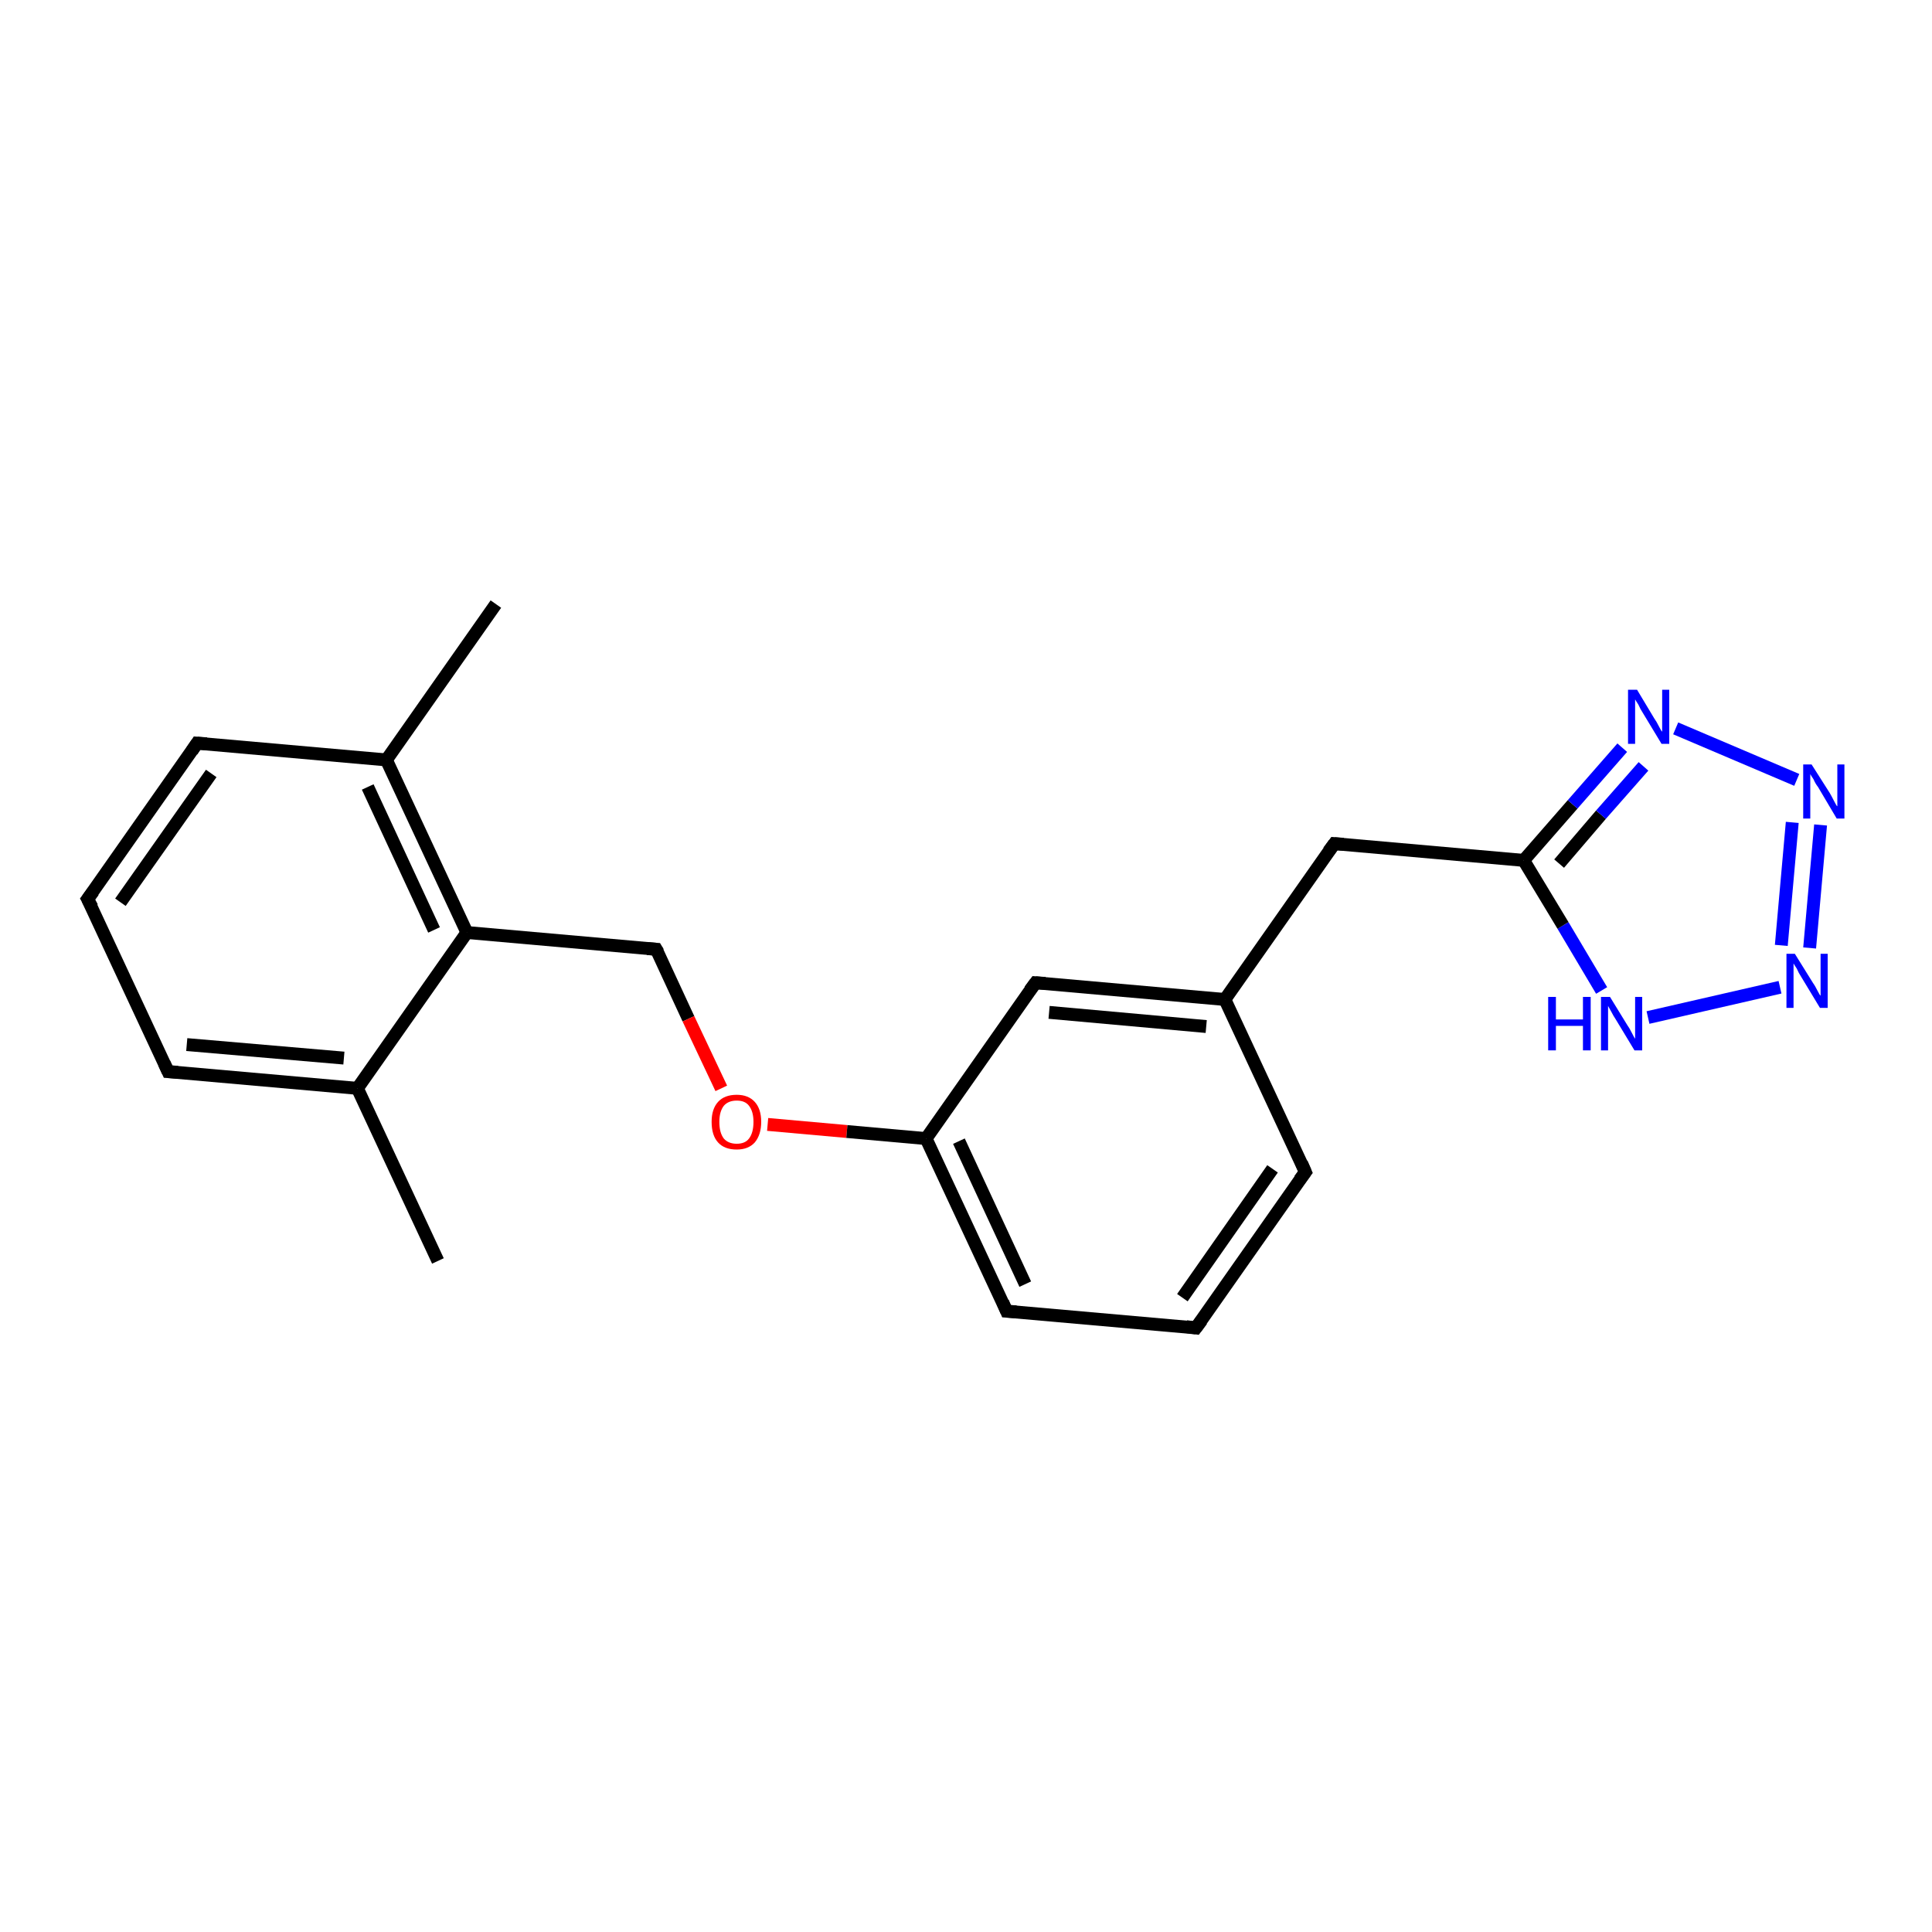 <?xml version='1.0' encoding='iso-8859-1'?>
<svg version='1.1' baseProfile='full'
              xmlns='http://www.w3.org/2000/svg'
                      xmlns:rdkit='http://www.rdkit.org/xml'
                      xmlns:xlink='http://www.w3.org/1999/xlink'
                  xml:space='preserve'
width='300px' height='300px' viewBox='0 0 300 300'>
<!-- END OF HEADER -->
<rect style='opacity:1.0;fill:#FFFFFF;stroke:none' width='300.0' height='300.0' x='0.0' y='0.0'> </rect>
<path class='bond-0 atom-0 atom-1' d='M 68.0,195.8 L 55.5,169.0' style='fill:none;fill-rule:evenodd;stroke:#000000;stroke-width:2.0px;stroke-linecap:butt;stroke-linejoin:miter;stroke-opacity:1' />
<path class='bond-1 atom-1 atom-2' d='M 55.5,169.0 L 26.1,166.4' style='fill:none;fill-rule:evenodd;stroke:#000000;stroke-width:2.0px;stroke-linecap:butt;stroke-linejoin:miter;stroke-opacity:1' />
<path class='bond-1 atom-1 atom-2' d='M 53.4,164.3 L 29.0,162.2' style='fill:none;fill-rule:evenodd;stroke:#000000;stroke-width:2.0px;stroke-linecap:butt;stroke-linejoin:miter;stroke-opacity:1' />
<path class='bond-2 atom-2 atom-3' d='M 26.1,166.4 L 13.6,139.6' style='fill:none;fill-rule:evenodd;stroke:#000000;stroke-width:2.0px;stroke-linecap:butt;stroke-linejoin:miter;stroke-opacity:1' />
<path class='bond-3 atom-3 atom-4' d='M 13.6,139.6 L 30.6,115.4' style='fill:none;fill-rule:evenodd;stroke:#000000;stroke-width:2.0px;stroke-linecap:butt;stroke-linejoin:miter;stroke-opacity:1' />
<path class='bond-3 atom-3 atom-4' d='M 18.7,140.1 L 32.8,120.1' style='fill:none;fill-rule:evenodd;stroke:#000000;stroke-width:2.0px;stroke-linecap:butt;stroke-linejoin:miter;stroke-opacity:1' />
<path class='bond-4 atom-4 atom-5' d='M 30.6,115.4 L 60.0,118.0' style='fill:none;fill-rule:evenodd;stroke:#000000;stroke-width:2.0px;stroke-linecap:butt;stroke-linejoin:miter;stroke-opacity:1' />
<path class='bond-5 atom-5 atom-6' d='M 60.0,118.0 L 77.0,93.8' style='fill:none;fill-rule:evenodd;stroke:#000000;stroke-width:2.0px;stroke-linecap:butt;stroke-linejoin:miter;stroke-opacity:1' />
<path class='bond-6 atom-5 atom-7' d='M 60.0,118.0 L 72.5,144.8' style='fill:none;fill-rule:evenodd;stroke:#000000;stroke-width:2.0px;stroke-linecap:butt;stroke-linejoin:miter;stroke-opacity:1' />
<path class='bond-6 atom-5 atom-7' d='M 57.1,122.2 L 67.4,144.4' style='fill:none;fill-rule:evenodd;stroke:#000000;stroke-width:2.0px;stroke-linecap:butt;stroke-linejoin:miter;stroke-opacity:1' />
<path class='bond-7 atom-7 atom-8' d='M 72.5,144.8 L 101.9,147.4' style='fill:none;fill-rule:evenodd;stroke:#000000;stroke-width:2.0px;stroke-linecap:butt;stroke-linejoin:miter;stroke-opacity:1' />
<path class='bond-8 atom-8 atom-9' d='M 101.9,147.4 L 106.9,158.2' style='fill:none;fill-rule:evenodd;stroke:#000000;stroke-width:2.0px;stroke-linecap:butt;stroke-linejoin:miter;stroke-opacity:1' />
<path class='bond-8 atom-8 atom-9' d='M 106.9,158.2 L 112.0,169.0' style='fill:none;fill-rule:evenodd;stroke:#FF0000;stroke-width:2.0px;stroke-linecap:butt;stroke-linejoin:miter;stroke-opacity:1' />
<path class='bond-9 atom-9 atom-10' d='M 119.2,174.6 L 131.5,175.7' style='fill:none;fill-rule:evenodd;stroke:#FF0000;stroke-width:2.0px;stroke-linecap:butt;stroke-linejoin:miter;stroke-opacity:1' />
<path class='bond-9 atom-9 atom-10' d='M 131.5,175.7 L 143.8,176.8' style='fill:none;fill-rule:evenodd;stroke:#000000;stroke-width:2.0px;stroke-linecap:butt;stroke-linejoin:miter;stroke-opacity:1' />
<path class='bond-10 atom-10 atom-11' d='M 143.8,176.8 L 156.3,203.6' style='fill:none;fill-rule:evenodd;stroke:#000000;stroke-width:2.0px;stroke-linecap:butt;stroke-linejoin:miter;stroke-opacity:1' />
<path class='bond-10 atom-10 atom-11' d='M 148.9,177.2 L 159.2,199.4' style='fill:none;fill-rule:evenodd;stroke:#000000;stroke-width:2.0px;stroke-linecap:butt;stroke-linejoin:miter;stroke-opacity:1' />
<path class='bond-11 atom-11 atom-12' d='M 156.3,203.6 L 185.7,206.2' style='fill:none;fill-rule:evenodd;stroke:#000000;stroke-width:2.0px;stroke-linecap:butt;stroke-linejoin:miter;stroke-opacity:1' />
<path class='bond-12 atom-12 atom-13' d='M 185.7,206.2 L 202.7,182.0' style='fill:none;fill-rule:evenodd;stroke:#000000;stroke-width:2.0px;stroke-linecap:butt;stroke-linejoin:miter;stroke-opacity:1' />
<path class='bond-12 atom-12 atom-13' d='M 183.6,201.5 L 197.6,181.5' style='fill:none;fill-rule:evenodd;stroke:#000000;stroke-width:2.0px;stroke-linecap:butt;stroke-linejoin:miter;stroke-opacity:1' />
<path class='bond-13 atom-13 atom-14' d='M 202.7,182.0 L 190.2,155.2' style='fill:none;fill-rule:evenodd;stroke:#000000;stroke-width:2.0px;stroke-linecap:butt;stroke-linejoin:miter;stroke-opacity:1' />
<path class='bond-14 atom-14 atom-15' d='M 190.2,155.2 L 207.2,131.0' style='fill:none;fill-rule:evenodd;stroke:#000000;stroke-width:2.0px;stroke-linecap:butt;stroke-linejoin:miter;stroke-opacity:1' />
<path class='bond-15 atom-15 atom-16' d='M 207.2,131.0 L 236.6,133.6' style='fill:none;fill-rule:evenodd;stroke:#000000;stroke-width:2.0px;stroke-linecap:butt;stroke-linejoin:miter;stroke-opacity:1' />
<path class='bond-16 atom-16 atom-17' d='M 236.6,133.6 L 244.2,124.9' style='fill:none;fill-rule:evenodd;stroke:#000000;stroke-width:2.0px;stroke-linecap:butt;stroke-linejoin:miter;stroke-opacity:1' />
<path class='bond-16 atom-16 atom-17' d='M 244.2,124.9 L 251.9,116.1' style='fill:none;fill-rule:evenodd;stroke:#0000FF;stroke-width:2.0px;stroke-linecap:butt;stroke-linejoin:miter;stroke-opacity:1' />
<path class='bond-16 atom-16 atom-17' d='M 242.1,134.1 L 248.6,126.5' style='fill:none;fill-rule:evenodd;stroke:#000000;stroke-width:2.0px;stroke-linecap:butt;stroke-linejoin:miter;stroke-opacity:1' />
<path class='bond-16 atom-16 atom-17' d='M 248.6,126.5 L 255.2,119.0' style='fill:none;fill-rule:evenodd;stroke:#0000FF;stroke-width:2.0px;stroke-linecap:butt;stroke-linejoin:miter;stroke-opacity:1' />
<path class='bond-17 atom-17 atom-18' d='M 260.2,113.1 L 279.0,121.1' style='fill:none;fill-rule:evenodd;stroke:#0000FF;stroke-width:2.0px;stroke-linecap:butt;stroke-linejoin:miter;stroke-opacity:1' />
<path class='bond-18 atom-18 atom-19' d='M 282.7,128.1 L 281.0,147.2' style='fill:none;fill-rule:evenodd;stroke:#0000FF;stroke-width:2.0px;stroke-linecap:butt;stroke-linejoin:miter;stroke-opacity:1' />
<path class='bond-18 atom-18 atom-19' d='M 278.3,127.7 L 276.6,146.8' style='fill:none;fill-rule:evenodd;stroke:#0000FF;stroke-width:2.0px;stroke-linecap:butt;stroke-linejoin:miter;stroke-opacity:1' />
<path class='bond-19 atom-19 atom-20' d='M 276.4,153.3 L 255.9,158.0' style='fill:none;fill-rule:evenodd;stroke:#0000FF;stroke-width:2.0px;stroke-linecap:butt;stroke-linejoin:miter;stroke-opacity:1' />
<path class='bond-20 atom-14 atom-21' d='M 190.2,155.2 L 160.8,152.6' style='fill:none;fill-rule:evenodd;stroke:#000000;stroke-width:2.0px;stroke-linecap:butt;stroke-linejoin:miter;stroke-opacity:1' />
<path class='bond-20 atom-14 atom-21' d='M 187.3,159.4 L 162.9,157.2' style='fill:none;fill-rule:evenodd;stroke:#000000;stroke-width:2.0px;stroke-linecap:butt;stroke-linejoin:miter;stroke-opacity:1' />
<path class='bond-21 atom-7 atom-1' d='M 72.5,144.8 L 55.5,169.0' style='fill:none;fill-rule:evenodd;stroke:#000000;stroke-width:2.0px;stroke-linecap:butt;stroke-linejoin:miter;stroke-opacity:1' />
<path class='bond-22 atom-21 atom-10' d='M 160.8,152.6 L 143.8,176.8' style='fill:none;fill-rule:evenodd;stroke:#000000;stroke-width:2.0px;stroke-linecap:butt;stroke-linejoin:miter;stroke-opacity:1' />
<path class='bond-23 atom-20 atom-16' d='M 248.7,153.8 L 242.7,143.7' style='fill:none;fill-rule:evenodd;stroke:#0000FF;stroke-width:2.0px;stroke-linecap:butt;stroke-linejoin:miter;stroke-opacity:1' />
<path class='bond-23 atom-20 atom-16' d='M 242.7,143.7 L 236.6,133.6' style='fill:none;fill-rule:evenodd;stroke:#000000;stroke-width:2.0px;stroke-linecap:butt;stroke-linejoin:miter;stroke-opacity:1' />
<path d='M 27.6,166.5 L 26.1,166.4 L 25.5,165.1' style='fill:none;stroke:#000000;stroke-width:2.0px;stroke-linecap:butt;stroke-linejoin:miter;stroke-opacity:1;' />
<path d='M 14.3,140.9 L 13.6,139.6 L 14.5,138.4' style='fill:none;stroke:#000000;stroke-width:2.0px;stroke-linecap:butt;stroke-linejoin:miter;stroke-opacity:1;' />
<path d='M 29.8,116.6 L 30.6,115.4 L 32.1,115.5' style='fill:none;stroke:#000000;stroke-width:2.0px;stroke-linecap:butt;stroke-linejoin:miter;stroke-opacity:1;' />
<path d='M 100.5,147.3 L 101.9,147.4 L 102.2,147.9' style='fill:none;stroke:#000000;stroke-width:2.0px;stroke-linecap:butt;stroke-linejoin:miter;stroke-opacity:1;' />
<path d='M 155.7,202.2 L 156.3,203.6 L 157.8,203.7' style='fill:none;stroke:#000000;stroke-width:2.0px;stroke-linecap:butt;stroke-linejoin:miter;stroke-opacity:1;' />
<path d='M 184.2,206.0 L 185.7,206.2 L 186.6,205.0' style='fill:none;stroke:#000000;stroke-width:2.0px;stroke-linecap:butt;stroke-linejoin:miter;stroke-opacity:1;' />
<path d='M 201.8,183.2 L 202.7,182.0 L 202.1,180.6' style='fill:none;stroke:#000000;stroke-width:2.0px;stroke-linecap:butt;stroke-linejoin:miter;stroke-opacity:1;' />
<path d='M 206.3,132.2 L 207.2,131.0 L 208.6,131.1' style='fill:none;stroke:#000000;stroke-width:2.0px;stroke-linecap:butt;stroke-linejoin:miter;stroke-opacity:1;' />
<path d='M 162.3,152.7 L 160.8,152.6 L 159.9,153.8' style='fill:none;stroke:#000000;stroke-width:2.0px;stroke-linecap:butt;stroke-linejoin:miter;stroke-opacity:1;' />
<path class='atom-9' d='M 110.5 174.2
Q 110.5 172.2, 111.5 171.1
Q 112.5 170.0, 114.4 170.0
Q 116.2 170.0, 117.2 171.1
Q 118.2 172.2, 118.2 174.2
Q 118.2 176.2, 117.2 177.4
Q 116.2 178.5, 114.4 178.5
Q 112.5 178.5, 111.5 177.4
Q 110.5 176.3, 110.5 174.2
M 114.4 177.6
Q 115.7 177.6, 116.3 176.8
Q 117.0 175.9, 117.0 174.2
Q 117.0 172.6, 116.3 171.7
Q 115.7 170.9, 114.4 170.9
Q 113.1 170.9, 112.4 171.7
Q 111.7 172.6, 111.7 174.2
Q 111.7 175.9, 112.4 176.8
Q 113.1 177.6, 114.4 177.6
' fill='#FF0000'/>
<path class='atom-17' d='M 254.2 107.1
L 256.9 111.6
Q 257.2 112.0, 257.6 112.8
Q 258.0 113.6, 258.1 113.6
L 258.1 107.1
L 259.2 107.1
L 259.2 115.5
L 258.0 115.5
L 255.1 110.7
Q 254.7 110.1, 254.4 109.4
Q 254.0 108.8, 253.9 108.6
L 253.9 115.5
L 252.8 115.5
L 252.8 107.1
L 254.2 107.1
' fill='#0000FF'/>
<path class='atom-18' d='M 281.3 118.7
L 284.1 123.1
Q 284.4 123.6, 284.8 124.4
Q 285.2 125.2, 285.3 125.2
L 285.3 118.7
L 286.4 118.7
L 286.4 127.1
L 285.2 127.1
L 282.3 122.2
Q 281.9 121.7, 281.6 121.0
Q 281.2 120.4, 281.1 120.2
L 281.1 127.1
L 280.0 127.1
L 280.0 118.7
L 281.3 118.7
' fill='#0000FF'/>
<path class='atom-19' d='M 278.7 148.1
L 281.5 152.6
Q 281.8 153.0, 282.2 153.8
Q 282.6 154.6, 282.7 154.6
L 282.7 148.1
L 283.8 148.1
L 283.8 156.5
L 282.6 156.5
L 279.7 151.7
Q 279.3 151.1, 279.0 150.4
Q 278.6 149.8, 278.5 149.6
L 278.5 156.5
L 277.4 156.5
L 277.4 148.1
L 278.7 148.1
' fill='#0000FF'/>
<path class='atom-20' d='M 240.4 154.8
L 241.6 154.8
L 241.6 158.3
L 245.8 158.3
L 245.8 154.8
L 247.0 154.8
L 247.0 163.1
L 245.8 163.1
L 245.8 159.3
L 241.6 159.3
L 241.6 163.1
L 240.4 163.1
L 240.4 154.8
' fill='#0000FF'/>
<path class='atom-20' d='M 250.0 154.8
L 252.7 159.2
Q 253.0 159.6, 253.4 160.4
Q 253.8 161.2, 253.9 161.3
L 253.9 154.8
L 255.0 154.8
L 255.0 163.1
L 253.8 163.1
L 250.9 158.3
Q 250.5 157.7, 250.2 157.1
Q 249.8 156.4, 249.7 156.2
L 249.7 163.1
L 248.6 163.1
L 248.6 154.8
L 250.0 154.8
' fill='#0000FF'/>
</svg>

